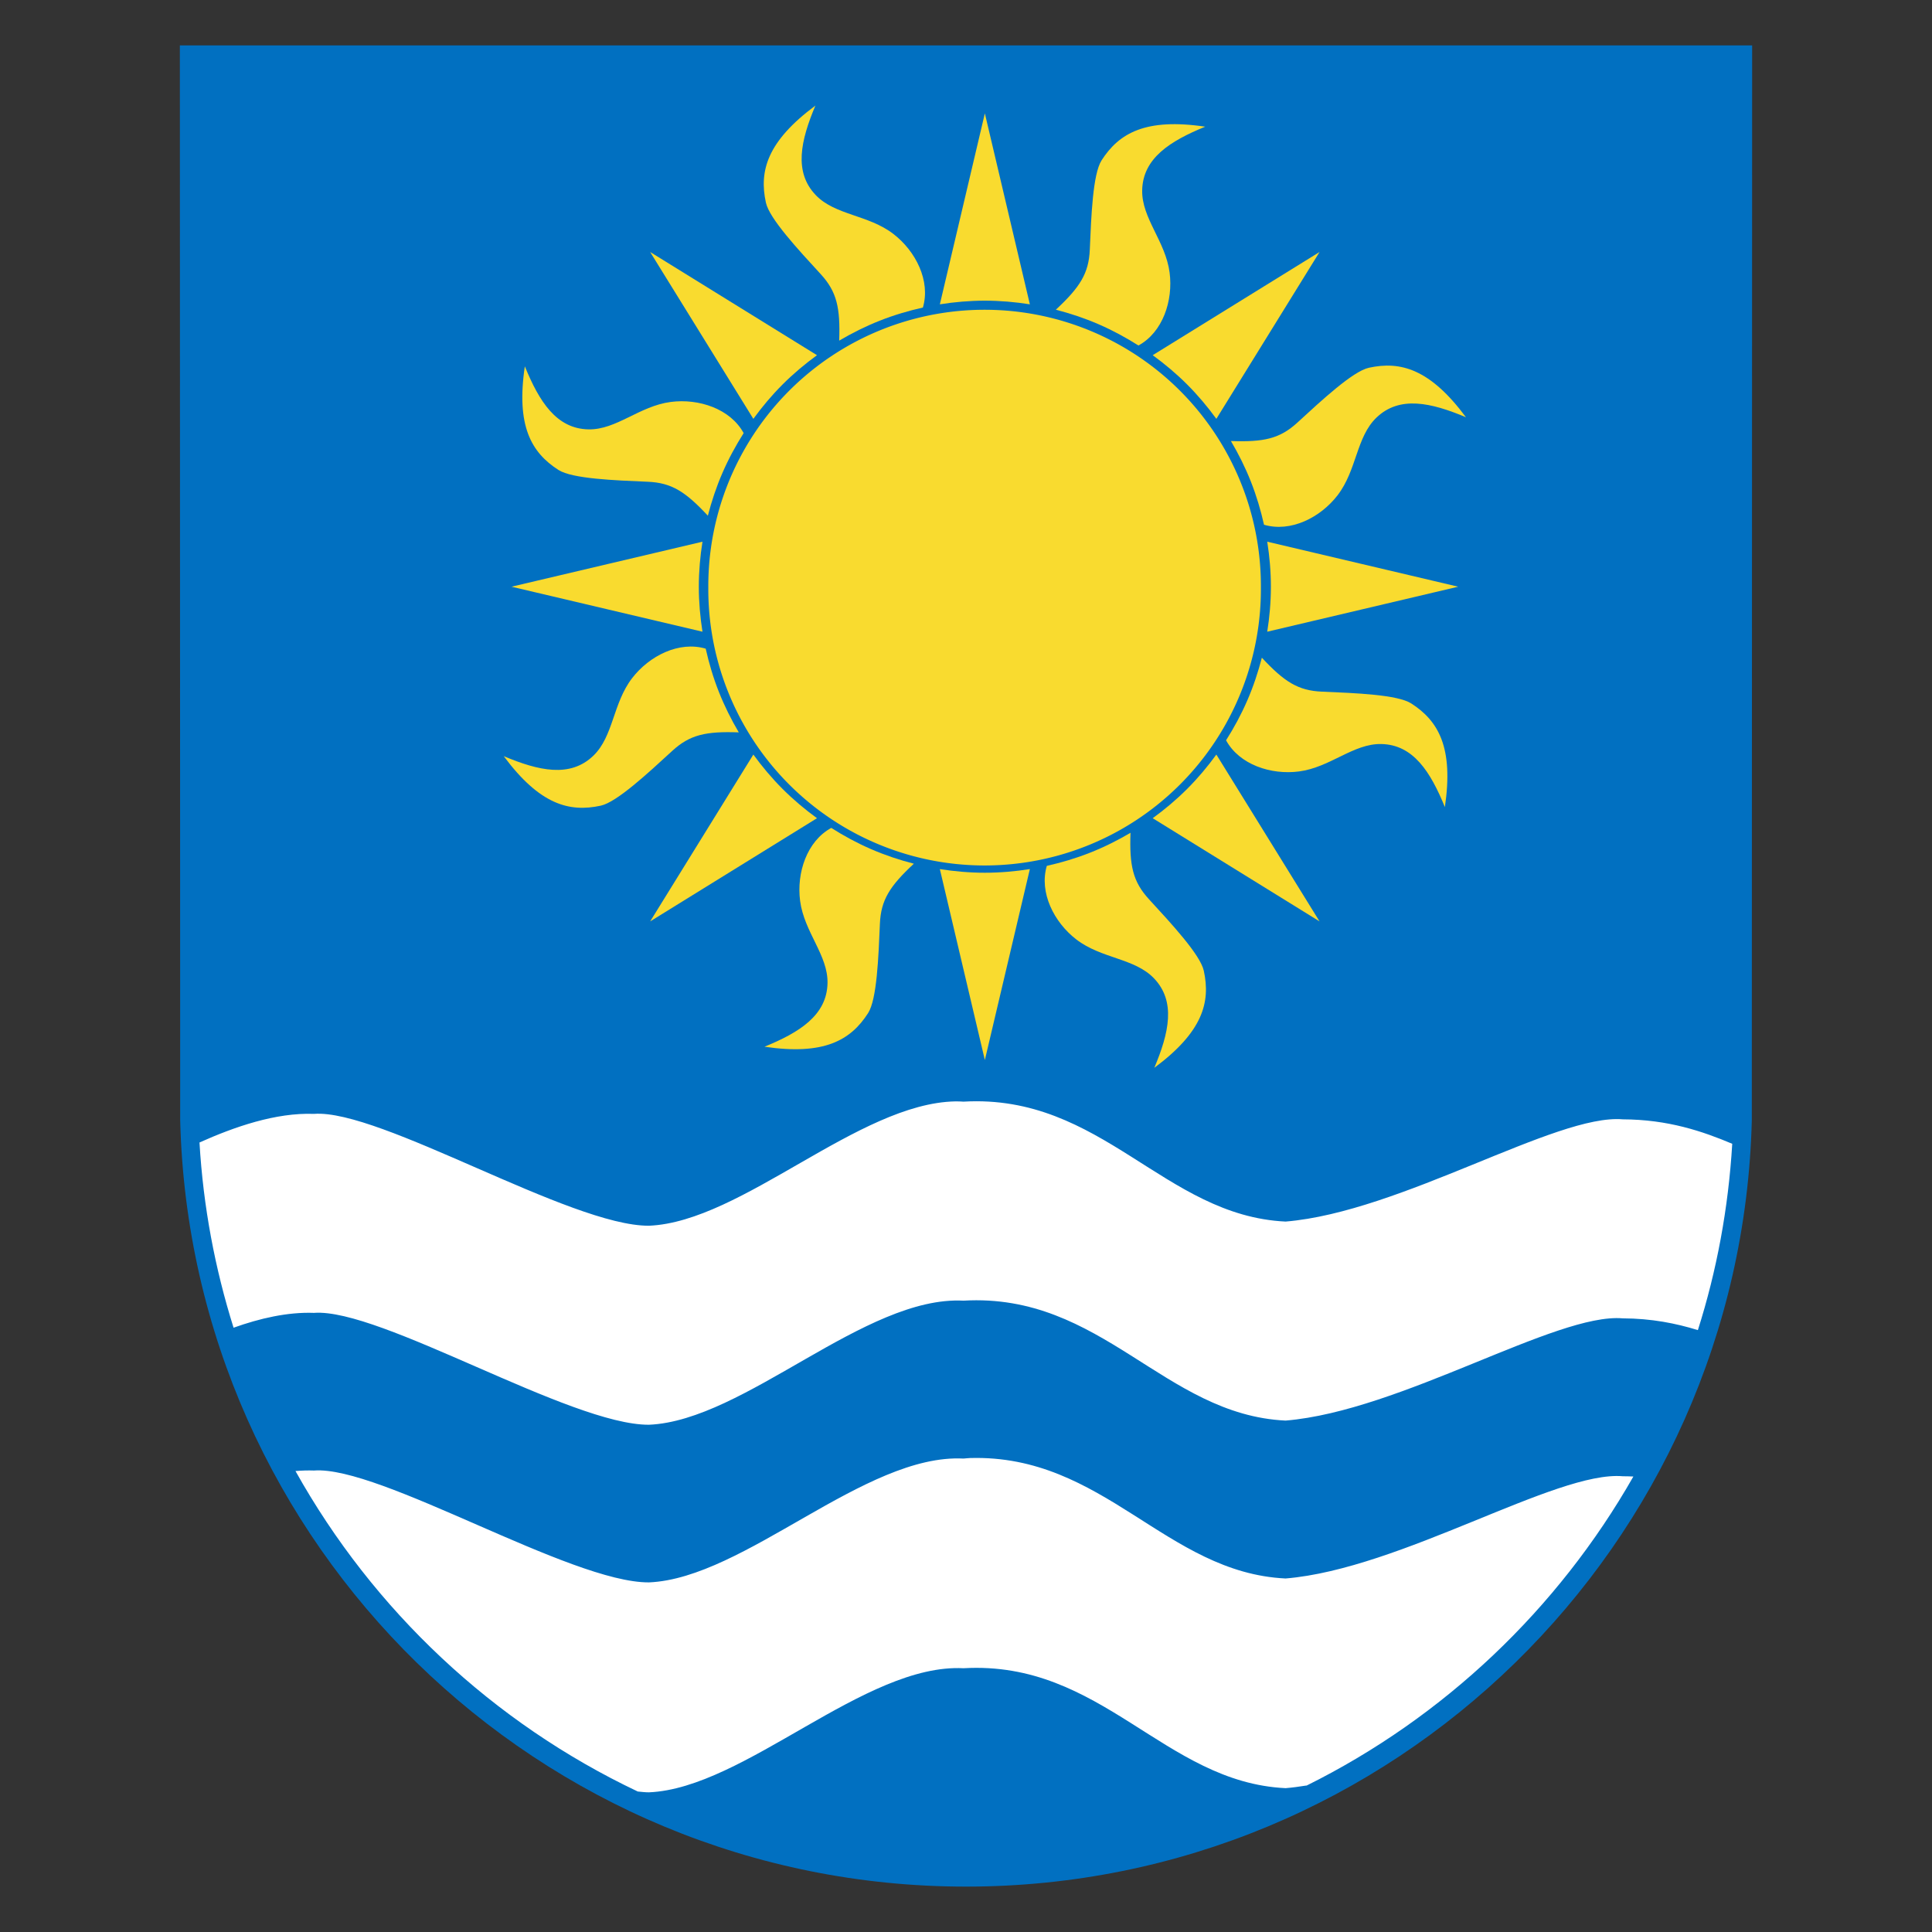 <?xml version="1.0" encoding="UTF-8" standalone="no"?>
<!-- Created with Inkscape (http://www.inkscape.org/) -->
<svg
   xmlns:dc="http://purl.org/dc/elements/1.1/"
   xmlns:cc="http://web.resource.org/cc/"
   xmlns:rdf="http://www.w3.org/1999/02/22-rdf-syntax-ns#"
   xmlns:svg="http://www.w3.org/2000/svg"
   xmlns="http://www.w3.org/2000/svg"
   xmlns:sodipodi="http://inkscape.sourceforge.net/DTD/sodipodi-0.dtd"
   xmlns:inkscape="http://www.inkscape.org/namespaces/inkscape"
   width="300"
   height="300"
   id="svg2"
   sodipodi:version="0.32"
   inkscape:version="0.43+devel"
   version="1.0"
   inkscape:r_cx="true"
   inkscape:r_cy="true"
   sodipodi:docbase="C:\Documents and Settings\Lukas\Desktop\Wikipedia\Erby\Rajecké Teplice"
   sodipodi:docname="Rajecke Teplice Erb.svg">
  <rect width="100%" height="100%" fill="#333333" stroke="none"/>
  <defs
     id="defs4" />
  <sodipodi:namedview
     id="base"
     pagecolor="#ffffff"
     bordercolor="#666666"
     borderopacity="1.0"
     inkscape:pageopacity="0.0"
     inkscape:pageshadow="2"
     inkscape:zoom="1.7149959"
     inkscape:cx="162.93507"
     inkscape:cy="131.60141"
     inkscape:document-units="px"
     inkscape:current-layer="layer1"
     units="px"
     grid_units=""
     width="300px"
     height="300px"
     showborder="true"
     inkscape:window-width="1280"
     inkscape:window-height="861"
     inkscape:window-x="-4"
     inkscape:window-y="-4" />
  <g
     inkscape:label="Layer 1"
     inkscape:groupmode="layer"
     id="layer1"
     inkscape:r_cx="true"
     inkscape:r_cy="true">
    <g
       id="g2335"
       transform="translate(1.693,-3.172)"
       inkscape:r_cx="true"
       inkscape:r_cy="true">
      <path
         style="fill:#0170c1;fill-opacity:1;stroke:none;stroke-width:0.2;stroke-miterlimit:4;stroke-dasharray:none;stroke-opacity:1"
         d="M 26.236,10.22 L 26.286,177.145 C 27.933,243.097 81.96,296.124 148.307,296.124 C 214.653,296.124 268.681,243.097 270.328,177.145 L 270.378,10.22 L 26.236,10.22 z "
         id="path1383"
         sodipodi:nodetypes="ccsccc"
         inkscape:r_cx="true"
         inkscape:r_cy="true" />
      <path
         inkscape:r_cy="true"
         inkscape:r_cx="true"
         id="path1399"
         d="M 146.67,174.195 C 131.585,174.468 113.536,192.889 99.085,193.503 C 86.895,193.577 57.345,175.346 47.057,176.134 C 41.118,175.915 34.726,178.142 29.284,180.577 C 29.863,190.536 31.696,200.181 34.575,209.338 C 38.644,207.885 42.958,206.884 47.057,207.035 C 57.345,206.248 86.895,224.479 99.085,224.405 C 113.943,223.774 132.59,204.342 147.922,205.137 C 169.422,203.894 179.047,222.861 197.931,223.759 C 215.864,222.273 239.958,206.991 250.282,207.884 C 254.75,207.899 258.562,208.664 261.916,209.701 C 261.928,209.705 261.944,209.698 261.956,209.701 C 264.882,200.498 266.689,190.798 267.288,180.779 C 262.687,178.839 257.32,177.006 250.282,176.982 C 239.958,176.09 215.864,191.371 197.931,192.857 C 179.047,191.96 169.422,172.992 147.922,174.235 C 147.503,174.213 147.094,174.187 146.67,174.195 z "
         style="fill:#ffffff;fill-opacity:1;fill-rule:evenodd;stroke:none;stroke-width:1px;stroke-linecap:butt;stroke-linejoin:miter;stroke-opacity:1" />
      <path
         inkscape:r_cy="true"
         inkscape:r_cx="true"
         id="path1403"
         d="M 148.932,229.576 C 148.602,229.585 148.258,229.637 147.922,229.656 C 132.59,228.861 113.943,248.253 99.085,248.884 C 86.895,248.958 57.345,230.727 47.057,231.515 C 46.116,231.48 45.148,231.515 44.189,231.595 C 56.273,253.228 74.862,270.705 97.348,281.361 C 97.362,281.363 97.376,281.36 97.389,281.361 C 97.974,281.423 98.562,281.486 99.085,281.483 C 113.943,280.851 132.59,261.419 147.922,262.214 C 169.422,260.972 179.047,279.939 197.931,280.836 C 198.982,280.749 200.033,280.608 201.122,280.432 C 201.136,280.43 201.148,280.435 201.162,280.432 C 201.173,280.427 201.192,280.438 201.203,280.432 C 222.515,269.851 240.201,253.049 251.938,232.444 C 251.399,232.42 250.843,232.405 250.282,232.403 C 239.958,231.511 215.864,246.793 197.931,248.278 C 179.342,247.395 169.735,228.965 148.932,229.576 z "
         style="fill:#ffffff;fill-opacity:1;fill-rule:evenodd;stroke:none;stroke-width:1px;stroke-linecap:butt;stroke-linejoin:miter;stroke-opacity:1" />
      <path
         transform="matrix(1.367,0,0,1.367,-16.517,-8.979)"
         inkscape:r_cy="true"
         inkscape:r_cx="true"
         d="M 154.071 75.637 A 31.385 31.385 0 1 1  91.302,75.637 A 31.385 31.385 0 1 1  154.071 75.637 z"
         sodipodi:ry="31.384892"
         sodipodi:rx="31.384892"
         sodipodi:cy="75.636932"
         sodipodi:cx="122.68639"
         id="path1419"
         style="fill:#f9db2f;fill-opacity:1;stroke:none;stroke-width:0.2;stroke-miterlimit:4;stroke-dasharray:none;stroke-opacity:1"
         sodipodi:type="arc" />
      <path
         inkscape:r_cy="true"
         inkscape:r_cx="true"
         inkscape:c_ry="205.72503"
         inkscape:c_rx="151.23479"
         id="path1425"
         d="M 151.235,20.776 L 144.247,50.426 C 146.523,50.067 148.858,49.86 151.235,49.86 C 153.612,49.86 155.946,50.067 158.223,50.426 L 151.235,20.776 z "
         style="fill:#f9db2f;fill-opacity:1;stroke:none;stroke-width:0.2;stroke-miterlimit:4;stroke-dasharray:none;stroke-opacity:1" />
      <path
         style="fill:#f9db2f;fill-opacity:1;stroke:none;stroke-width:0.2;stroke-miterlimit:4;stroke-dasharray:none;stroke-opacity:1"
         d="M 203.206,42.303 L 177.299,58.327 C 179.163,59.684 180.96,61.188 182.641,62.869 C 184.321,64.55 185.826,66.347 187.182,68.21 L 203.206,42.303 z "
         id="path1430"
         inkscape:c_rx="151.23479"
         inkscape:c_ry="205.72503"
         inkscape:r_cx="true"
         inkscape:r_cy="true" />
      <path
         inkscape:r_cy="true"
         inkscape:r_cx="true"
         inkscape:c_ry="205.72503"
         inkscape:c_rx="151.23479"
         id="path1432"
         d="M 224.734,94.275 L 195.084,87.287 C 195.443,89.563 195.65,91.898 195.65,94.275 C 195.65,96.652 195.443,98.987 195.084,101.263 L 224.734,94.275 z "
         style="fill:#f9db2f;fill-opacity:1;stroke:none;stroke-width:0.2;stroke-miterlimit:4;stroke-dasharray:none;stroke-opacity:1" />
      <path
         style="fill:#f9db2f;fill-opacity:1;stroke:none;stroke-width:0.2;stroke-miterlimit:4;stroke-dasharray:none;stroke-opacity:1"
         d="M 203.206,146.246 L 187.182,120.34 C 185.826,122.203 184.322,124 182.641,125.681 C 180.96,127.362 179.163,128.866 177.299,130.223 L 203.206,146.246 z "
         id="path1434"
         inkscape:c_rx="151.23479"
         inkscape:c_ry="205.72503"
         inkscape:r_cx="true"
         inkscape:r_cy="true" />
      <path
         inkscape:r_cy="true"
         inkscape:r_cx="true"
         inkscape:c_ry="205.72503"
         inkscape:c_rx="151.23479"
         id="path1436"
         d="M 151.235,167.774 L 158.223,138.124 C 155.946,138.483 153.612,138.69 151.235,138.69 C 148.858,138.69 146.523,138.483 144.247,138.124 L 151.235,167.774 z "
         style="fill:#f9db2f;fill-opacity:1;stroke:none;stroke-width:0.2;stroke-miterlimit:4;stroke-dasharray:none;stroke-opacity:1" />
      <path
         style="fill:#f9db2f;fill-opacity:1;stroke:none;stroke-width:0.2;stroke-miterlimit:4;stroke-dasharray:none;stroke-opacity:1"
         d="M 99.263,146.247 L 125.17,130.223 C 123.307,128.866 121.51,127.362 119.829,125.681 C 118.148,124 116.643,122.203 115.287,120.34 L 99.263,146.247 z "
         id="path1438"
         inkscape:c_rx="151.23479"
         inkscape:c_ry="205.72503"
         inkscape:r_cx="true"
         inkscape:r_cy="true" />
      <path
         inkscape:r_cy="true"
         inkscape:r_cx="true"
         inkscape:c_ry="205.72503"
         inkscape:c_rx="151.23479"
         id="path1440"
         d="M 77.736,94.275 L 107.386,101.263 C 107.027,98.987 106.82,96.652 106.82,94.275 C 106.82,91.898 107.027,89.563 107.386,87.287 L 77.736,94.275 z "
         style="fill:#f9db2f;fill-opacity:1;stroke:none;stroke-width:0.2;stroke-miterlimit:4;stroke-dasharray:none;stroke-opacity:1" />
      <path
         style="fill:#f9db2f;fill-opacity:1;stroke:none;stroke-width:0.2;stroke-miterlimit:4;stroke-dasharray:none;stroke-opacity:1"
         d="M 99.263,42.303 L 115.287,68.21 C 116.643,66.347 118.148,64.55 119.829,62.869 C 121.51,61.188 123.307,59.684 125.17,58.327 L 99.263,42.303 z "
         id="path1442"
         inkscape:c_rx="151.23479"
         inkscape:c_ry="205.72503"
         inkscape:r_cx="true"
         inkscape:r_cy="true" />
      <path
         sodipodi:nodetypes="csscssscssc"
         style="fill:#f9db2f;fill-opacity:1;stroke:none;stroke-width:0.2;stroke-miterlimit:4;stroke-dasharray:none;stroke-opacity:1"
         d="M 185.455,22.843 C 176.207,21.477 172.078,23.835 169.363,28.065 C 167.992,30.202 167.751,36.781 167.531,41.939 C 167.374,45.638 165.995,47.785 162.259,51.263 C 163.375,51.551 164.489,51.88 165.597,52.254 C 166.704,52.629 167.806,53.05 168.896,53.523 C 169.987,53.995 171.047,54.511 172.078,55.063 C 173.109,55.615 174.11,56.203 175.083,56.82 C 178.86,54.766 180.494,49.852 179.923,45.497 C 179.285,40.624 175.585,37.075 175.664,32.73 C 175.759,27.734 180.009,25.066 185.455,22.843 z "
         id="path1446"
         inkscape:c_rx="151.23479"
         inkscape:c_ry="205.72503"
         inkscape:r_cx="true"
         inkscape:r_cy="true" />
      <path
         inkscape:r_cy="true"
         inkscape:r_cx="true"
         inkscape:c_ry="205.72503"
         inkscape:c_rx="151.23479"
         id="path1448"
         d="M 225.942,67.962 C 220.369,60.457 215.782,59.204 210.871,60.276 C 208.391,60.818 203.568,65.299 199.765,68.791 C 197.038,71.296 194.546,71.839 189.445,71.656 C 190.03,72.649 190.585,73.669 191.103,74.717 C 191.622,75.766 192.103,76.842 192.54,77.947 C 192.976,79.053 193.361,80.167 193.7,81.286 C 194.039,82.406 194.331,83.53 194.583,84.654 C 198.706,85.872 203.335,83.553 206.012,80.069 C 209.006,76.172 208.899,71.046 212.028,68.031 C 215.628,64.565 220.519,65.683 225.942,67.962 z "
         style="fill:#f9db2f;fill-opacity:1;stroke:none;stroke-width:0.2;stroke-miterlimit:4;stroke-dasharray:none;stroke-opacity:1"
         sodipodi:nodetypes="csscssscssc" />
      <path
         sodipodi:nodetypes="csscssscssc"
         style="fill:#f9db2f;fill-opacity:1;stroke:none;stroke-width:0.2;stroke-miterlimit:4;stroke-dasharray:none;stroke-opacity:1"
         d="M 222.667,128.495 C 224.033,119.247 221.675,115.118 217.445,112.403 C 215.308,111.033 208.729,110.791 203.571,110.571 C 199.871,110.414 197.725,109.036 194.247,105.3 C 193.959,106.415 193.63,107.529 193.255,108.637 C 192.881,109.745 192.46,110.846 191.987,111.936 C 191.514,113.027 190.999,114.087 190.447,115.118 C 189.895,116.149 189.306,117.15 188.689,118.124 C 190.744,121.9 195.657,123.534 200.013,122.963 C 204.886,122.325 208.435,118.625 212.779,118.704 C 217.776,118.799 220.444,123.049 222.667,128.495 z "
         id="path1450"
         inkscape:c_rx="151.23479"
         inkscape:c_ry="205.72503"
         inkscape:r_cx="true"
         inkscape:r_cy="true" />
      <path
         inkscape:r_cy="true"
         inkscape:r_cx="true"
         inkscape:c_ry="205.72503"
         inkscape:c_rx="151.23479"
         id="path1452"
         d="M 177.548,168.982 C 185.053,163.409 186.306,158.822 185.233,153.911 C 184.692,151.431 180.211,146.608 176.719,142.806 C 174.214,140.078 173.671,137.586 173.853,132.485 C 172.861,133.07 171.841,133.625 170.792,134.144 C 169.744,134.662 168.668,135.143 167.562,135.58 C 166.457,136.017 165.343,136.402 164.224,136.74 C 163.104,137.079 161.98,137.371 160.856,137.623 C 159.638,141.746 161.957,146.376 165.441,149.052 C 169.337,152.046 174.463,151.939 177.479,155.068 C 180.945,158.668 179.827,163.56 177.548,168.982 z "
         style="fill:#f9db2f;fill-opacity:1;stroke:none;stroke-width:0.2;stroke-miterlimit:4;stroke-dasharray:none;stroke-opacity:1"
         sodipodi:nodetypes="csscssscssc" />
      <path
         sodipodi:nodetypes="csscssscssc"
         style="fill:#f9db2f;fill-opacity:1;stroke:none;stroke-width:0.2;stroke-miterlimit:4;stroke-dasharray:none;stroke-opacity:1"
         d="M 117.015,165.707 C 126.262,167.073 130.392,164.715 133.106,160.485 C 134.477,158.348 134.719,151.769 134.938,146.611 C 135.096,142.912 136.474,140.765 140.21,137.287 C 139.094,136.999 137.98,136.67 136.873,136.296 C 135.765,135.921 134.664,135.5 133.573,135.027 C 132.483,134.555 131.423,134.039 130.392,133.487 C 129.361,132.935 128.359,132.347 127.386,131.729 C 123.609,133.784 121.976,138.698 122.547,143.053 C 123.185,147.926 126.885,151.475 126.805,155.82 C 126.71,160.816 122.461,163.484 117.015,165.707 z "
         id="path1454"
         inkscape:c_rx="151.23479"
         inkscape:c_ry="205.72503"
         inkscape:r_cx="true"
         inkscape:r_cy="true" />
      <path
         inkscape:r_cy="true"
         inkscape:r_cx="true"
         inkscape:c_ry="205.72503"
         inkscape:c_rx="151.23479"
         id="path1456"
         d="M 76.527,120.588 C 82.1,128.093 86.688,129.346 91.599,128.274 C 94.079,127.732 98.902,123.251 102.704,119.759 C 105.432,117.254 107.924,116.711 113.025,116.894 C 112.44,115.901 111.884,114.881 111.366,113.833 C 110.848,112.784 110.367,111.708 109.93,110.603 C 109.493,109.497 109.108,108.383 108.77,107.264 C 108.431,106.144 108.139,105.02 107.887,103.896 C 103.763,102.678 99.134,104.997 96.458,108.481 C 93.464,112.377 93.57,117.504 90.442,120.519 C 86.842,123.985 81.95,122.867 76.527,120.588 z "
         style="fill:#f9db2f;fill-opacity:1;stroke:none;stroke-width:0.2;stroke-miterlimit:4;stroke-dasharray:none;stroke-opacity:1"
         sodipodi:nodetypes="csscssscssc" />
      <path
         sodipodi:nodetypes="csscssscssc"
         style="fill:#f9db2f;fill-opacity:1;stroke:none;stroke-width:0.2;stroke-miterlimit:4;stroke-dasharray:none;stroke-opacity:1"
         d="M 79.802,60.055 C 78.436,69.302 80.794,73.432 85.025,76.147 C 87.162,77.517 93.741,77.759 98.898,77.979 C 102.598,78.136 104.745,79.514 108.223,83.25 C 108.511,82.135 108.839,81.021 109.214,79.913 C 109.589,78.805 110.01,77.704 110.483,76.614 C 110.955,75.523 111.471,74.463 112.023,73.432 C 112.575,72.401 113.163,71.399 113.78,70.426 C 111.725,66.65 106.812,65.016 102.456,65.587 C 97.584,66.225 94.035,69.925 89.69,69.845 C 84.694,69.751 82.026,65.501 79.802,60.055 z "
         id="path1458"
         inkscape:c_rx="151.23479"
         inkscape:c_ry="205.72503"
         inkscape:r_cx="true"
         inkscape:r_cy="true" />
      <path
         inkscape:r_cy="true"
         inkscape:r_cx="true"
         inkscape:c_ry="205.72503"
         inkscape:c_rx="151.23479"
         id="path1460"
         d="M 124.921,19.568 C 117.417,25.141 116.164,29.728 117.236,34.639 C 117.778,37.119 122.259,41.942 125.751,45.744 C 128.255,48.472 128.799,50.964 128.616,56.065 C 129.609,55.48 130.629,54.925 131.677,54.406 C 132.726,53.888 133.802,53.407 134.907,52.97 C 136.012,52.533 137.127,52.148 138.246,51.81 C 139.365,51.471 140.489,51.179 141.614,50.927 C 142.832,46.804 140.512,42.174 137.029,39.498 C 133.132,36.504 128.006,36.611 124.99,33.482 C 121.525,29.882 122.643,24.99 124.921,19.568 z "
         style="fill:#f9db2f;fill-opacity:1;stroke:none;stroke-width:0.2;stroke-miterlimit:4;stroke-dasharray:none;stroke-opacity:1"
         sodipodi:nodetypes="csscssscssc" />
    </g>
  </g>
</svg>
